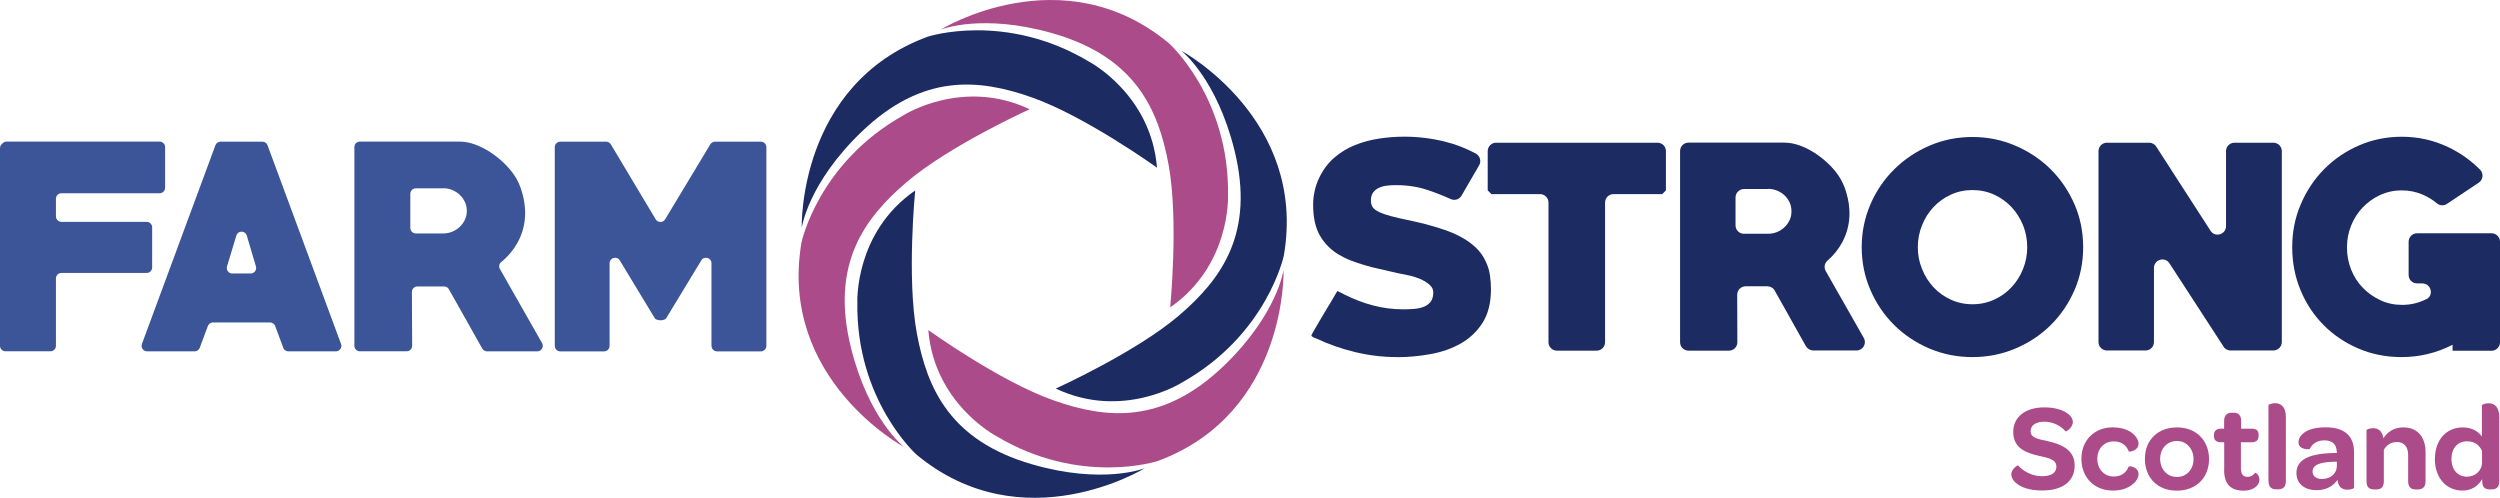 <?xml version="1.0" encoding="UTF-8"?>
<svg id="Layer_2" data-name="Layer 2" xmlns="http://www.w3.org/2000/svg" width="314.63" height="62.65" viewBox="0 0 314.63 62.65">
  <defs>
    <style>
      .cls-1 {
        fill: #3b5598;
      }

      .cls-1, .cls-2, .cls-3 {
        stroke-width: 0px;
      }

      .cls-2 {
        fill: #1d2b63;
      }

      .cls-3 {
        fill: #ab4b89;
      }
    </style>
  </defs>
  <g id="Layer_3" data-name="Layer 3">
    <g>
      <g>
        <path class="cls-3" d="m118.39,3.72s15.3-9.42,28.72,1.72c0,0,7.64,6.83,7.44,19.19,0,0,.36,8.78-7.28,14.05,0,0,1.09-10.98-.21-18-1.3-7.02-4.25-13.49-14.48-16.46-8.96-2.6-14.18-.5-14.18-.5Z"/>
        <path class="cls-2" d="m148.71,6.41s15.81,8.54,12.87,25.73c0,0-2.1,10.03-12.9,16.04,0,0-7.42,4.7-15.81.72,0,0,10.06-4.55,15.49-9.18,5.43-4.63,9.56-10.43,7.01-20.77-2.23-9.06-6.66-12.53-6.66-12.53Z"/>
        <path class="cls-3" d="m161.54,34.01s.51,17.96-15.84,24.01c0,0-9.74,3.2-20.34-3.15,0,0-7.78-4.08-8.53-13.33,0,0,8.97,6.44,15.69,8.82,6.73,2.39,13.81,3.06,21.49-4.31,6.73-6.46,7.52-12.04,7.52-12.04Z"/>
        <path class="cls-2" d="m144.06,58.93s-15.3,9.42-28.72-1.72c0,0-7.64-6.83-7.44-19.19,0,0-.36-8.78,7.28-14.05,0,0-1.09,10.98.21,18s4.25,13.49,14.48,16.46c8.96,2.6,14.18.5,14.18.5Z"/>
        <path class="cls-3" d="m113.74,56.24s-15.81-8.54-12.87-25.73c0,0,2.1-10.03,12.9-16.04,0,0,7.42-4.7,15.81-.72,0,0-10.06,4.55-15.49,9.18s-9.56,10.43-7.01,20.77c2.23,9.06,6.66,12.53,6.66,12.53Z"/>
        <path class="cls-2" d="m100.9,28.63s-.51-17.96,15.84-24.01c0,0,9.74-3.2,20.34,3.15,0,0,7.78,4.08,8.53,13.33,0,0-8.97-6.44-15.69-8.82-6.73-2.39-13.81-3.06-21.49,4.31-6.73,6.46-7.52,12.04-7.52,12.04Z"/>
      </g>
      <g>
        <path class="cls-1" d="m7.04,25.01v2.22c0,.38.31.69.69.69h10.73c.38,0,.69.31.69.69v5.05c0,.38-.31.69-.69.69H7.73c-.38,0-.69.31-.69.69v8.48c0,.38-.31.69-.69.69H.69c-.38,0-.69-.31-.69-.69v-24.87c0-.18.07-.36.2-.49l.14-.14c.13-.13.31-.2.49-.2h19.26c.38,0,.69.31.69.69v5.12c0,.38-.31.69-.69.69H7.73c-.38,0-.69.31-.69.69Z"/>
        <path class="cls-1" d="m35.65,43.77l-1.02-2.74c-.1-.27-.36-.45-.65-.45h-7.17c-.29,0-.55.18-.65.45l-1.02,2.74c-.1.27-.36.45-.65.45h-5.98c-.48,0-.81-.48-.65-.93l9.25-25.01c.1-.27.36-.45.65-.45h5.26c.29,0,.55.18.65.45l9.25,25.01c.17.45-.17.93-.65.93h-5.98c-.29,0-.55-.18-.65-.45Zm-5.91-14.11l-1.17,3.87c-.13.45.2.89.66.89h2.32c.46,0,.79-.45.66-.89l-1.15-3.88c-.2-.66-1.12-.66-1.32,0Z"/>
        <path class="cls-1" d="m60.69,43.86l-4.2-7.46c-.12-.22-.35-.35-.6-.35h-3.36c-.38,0-.69.31-.69.69l.03,6.78c0,.38-.31.69-.69.69h-5.89c-.38,0-.69-.31-.69-.69v-25.01c0-.38.31-.69.69-.69h12.54c.63,0,1.28.12,1.94.36.66.24,1.29.56,1.9.95.61.4,1.18.85,1.7,1.34.52.5.96,1.01,1.32,1.53.46.66.8,1.42,1.04,2.3.24.87.36,1.71.36,2.5,0,1.31-.31,2.54-.92,3.67-.53.97-1.23,1.81-2.1,2.52-.26.21-.32.58-.15.87l5.3,9.32c.26.46-.07,1.04-.6,1.04h-6.33c-.25,0-.48-.14-.6-.36Zm-4.94-20.16h-3.42c-.38,0-.69.31-.69.69v4.3c0,.38.31.69.69.69h3.42c.41,0,.79-.07,1.16-.22.36-.15.68-.35.95-.61.27-.26.49-.56.65-.9.16-.34.24-.71.24-1.12s-.08-.78-.24-1.11-.37-.64-.65-.9c-.27-.26-.59-.46-.95-.61-.36-.15-.75-.22-1.16-.22Z"/>
        <path class="cls-1" d="m89.54,43.53v-10.4c0-.7-.92-.96-1.28-.36l-4.37,7.2c-.07.14-.18.23-.34.27-.16.05-.3.07-.41.07-.13,0-.29-.02-.44-.07-.16-.04-.27-.13-.34-.27l-4.36-7.2c-.36-.6-1.28-.34-1.28.36v10.4c0,.38-.31.69-.69.69h-5.52c-.38,0-.69-.31-.69-.69v-25.01c0-.38.31-.69.69-.69h5.77c.23,0,.42.1.58.31l5.66,9.46c.27.45.92.45,1.19,0l5.7-9.46c.16-.2.34-.31.55-.31h5.8c.38,0,.69.31.69.69v25.01c0,.38-.31.69-.69.69h-5.52c-.38,0-.69-.31-.69-.69Z"/>
      </g>
      <path class="cls-2" d="m175.79,44.94c-1.75,0-3.49-.21-5.21-.62-1.72-.41-3.37-.99-4.94-1.73-.05,0-.16-.05-.34-.13-.18-.11-.27-.19-.27-.23,0-.02.04-.11.13-.27.09-.16.2-.35.34-.59.14-.24.29-.5.47-.81.18-.3.36-.61.54-.92.38-.63.74-1.22,1.08-1.79.33-.56.57-.97.71-1.22.29.11.57.25.84.41,1.22.61,2.43,1.08,3.66,1.4,1.23.33,2.52.49,3.9.49.38,0,.79-.02,1.23-.05.44-.03.84-.12,1.2-.25.36-.13.66-.34.9-.63.23-.28.35-.68.35-1.2,0-.25-.07-.47-.2-.66-.14-.19-.31-.36-.51-.5-.2-.15-.42-.28-.64-.39-.22-.12-.44-.2-.64-.27-.47-.18-.96-.31-1.45-.4-.5-.09-.99-.19-1.49-.31-.65-.16-1.29-.3-1.92-.44-.63-.13-1.24-.29-1.82-.47-.61-.18-1.18-.38-1.74-.59-.55-.21-1.06-.47-1.54-.76-.97-.59-1.74-1.37-2.31-2.35-.57-.98-.86-2.28-.86-3.9,0-.56.06-1.13.19-1.71.12-.58.31-1.12.56-1.64.49-1.04,1.13-1.89,1.92-2.57.79-.68,1.66-1.21,2.62-1.59.96-.38,1.96-.65,3.02-.81,1.06-.16,2.11-.24,3.17-.24,1.73,0,3.44.21,5.13.63,1.34.33,2.62.83,3.86,1.49.53.29.73.96.42,1.49-.37.63-.74,1.25-1.09,1.87-.37.64-.74,1.29-1.12,1.94-.28.48-.87.66-1.37.43-.99-.45-1.97-.83-2.91-1.14-1.23-.41-2.55-.61-3.96-.61-.34,0-.69.01-1.06.05-.37.04-.72.12-1.03.26-.32.13-.58.33-.78.59-.2.26-.3.6-.3,1.03,0,.31.07.59.2.81.16.24.44.46.86.66.42.19.93.36,1.54.52.61.16,1.27.31,1.99.46.72.15,1.47.32,2.26.52.76.2,1.53.43,2.31.69.77.26,1.51.57,2.19.94.69.37,1.3.81,1.84,1.31.54.51.97,1.11,1.28,1.81.25.51.42,1.07.51,1.67.09.59.13,1.18.13,1.77,0,1.71-.35,3.11-1.04,4.21-.7,1.1-1.61,1.97-2.73,2.61-1.12.64-2.39,1.09-3.81,1.35-1.42.26-2.83.39-4.25.39Z"/>
      <path class="cls-2" d="m209.18,24.43h-6.12c-.59,0-1.06.48-1.06,1.06v17.58c0,.59-.47,1.06-1.06,1.06h-5c-.59,0-1.06-.47-1.06-1.06v-17.58c0-.58-.48-1.06-1.06-1.06h-6.12l-.47-.47v-4.94c0-.59.48-1.06,1.06-1.06h20.31c.59,0,1.06.47,1.06,1.06v4.94l-.47.47Z"/>
      <path class="cls-2" d="m227.29,43.59l-3.94-7.02c-.19-.34-.54-.54-.93-.54h-2.73c-.59,0-1.06.48-1.06,1.07l.02,5.97c0,.59-.47,1.06-1.06,1.06h-5.09c-.59,0-1.06-.47-1.06-1.06v-24.06c0-.59.47-1.06,1.06-1.06h12.06c.63,0,1.27.12,1.92.35.65.23,1.28.55,1.89.94.61.39,1.17.84,1.69,1.33.52.49.96,1,1.31,1.52.45.65.79,1.41,1.03,2.28.24.86.36,1.69.36,2.48,0,1.3-.31,2.51-.91,3.64-.48.88-1.09,1.65-1.86,2.31-.38.33-.47.88-.22,1.31l4.79,8.42c.4.71-.11,1.58-.92,1.58h-5.42c-.38,0-.74-.2-.93-.54Zm-4.79-19.8h-3.02c-.58,0-1.06.48-1.06,1.06v3.51c0,.59.48,1.06,1.06,1.06h3.02c.41,0,.79-.07,1.15-.22.36-.15.67-.35.94-.61.27-.26.48-.55.64-.89.16-.34.23-.71.23-1.11s-.08-.77-.23-1.11c-.16-.33-.37-.63-.64-.89-.27-.26-.59-.46-.94-.6-.36-.15-.74-.22-1.15-.22Z"/>
      <path class="cls-2" d="m248.24,44.94c-1.93,0-3.74-.36-5.43-1.08-1.68-.72-3.16-1.7-4.42-2.95-1.26-1.25-2.26-2.72-2.99-4.4-.73-1.69-1.1-3.49-1.1-5.4s.37-3.71,1.1-5.4c.73-1.69,1.73-3.16,2.99-4.4,1.26-1.25,2.73-2.24,4.42-2.97,1.69-.73,3.5-1.1,5.43-1.1s3.72.37,5.41,1.1c1.7.73,3.18,1.72,4.44,2.97s2.25,2.72,2.99,4.4c.73,1.69,1.09,3.49,1.09,5.4s-.36,3.71-1.09,5.4c-.73,1.68-1.73,3.15-2.99,4.4-1.26,1.25-2.74,2.23-4.44,2.95-1.7.72-3.5,1.08-5.41,1.08Zm0-21.02c-.99,0-1.91.2-2.75.59-.84.39-1.57.92-2.17,1.57-.61.65-1.09,1.41-1.43,2.28-.35.86-.53,1.78-.53,2.75s.17,1.85.53,2.73c.35.88.83,1.64,1.43,2.29.6.66,1.33,1.18,2.17,1.57.84.39,1.76.59,2.75.59s1.91-.2,2.75-.59c.85-.39,1.57-.91,2.18-1.57.61-.65,1.09-1.42,1.44-2.29.35-.88.52-1.79.52-2.73s-.17-1.89-.52-2.75c-.35-.86-.83-1.62-1.44-2.28-.61-.65-1.33-1.18-2.18-1.57-.84-.39-1.76-.59-2.75-.59Z"/>
      <path class="cls-2" d="m279.84,43.62l-6.81-10.48c-.57-.89-1.95-.48-1.95.58v9.33c0,.58-.47,1.06-1.06,1.06h-4.86c-.58,0-1.06-.48-1.06-1.06v-24.03c0-.59.48-1.06,1.06-1.06h5.31c.36,0,.7.18.89.48l6.84,10.6c.57.89,1.95.48,1.95-.58v-9.44c0-.59.48-1.06,1.06-1.06h4.89c.59,0,1.07.47,1.07,1.06v24.03c0,.58-.48,1.06-1.07,1.06h-5.38c-.36,0-.69-.18-.89-.48Z"/>
      <path class="cls-2" d="m308.66,44.13v-.74c-2.03,1.04-4.16,1.55-6.41,1.55-1.96,0-3.77-.36-5.45-1.08-1.67-.72-3.13-1.7-4.37-2.95-1.24-1.25-2.21-2.71-2.9-4.39-.7-1.67-1.05-3.48-1.05-5.41s.35-3.68,1.06-5.36c.71-1.69,1.69-3.17,2.94-4.44,1.25-1.27,2.71-2.27,4.39-3,1.67-.73,3.48-1.1,5.41-1.1,2.06,0,4.03.44,5.88,1.33,1.48.71,2.79,1.64,3.96,2.81.47.48.4,1.27-.16,1.64l-4.01,2.67c-.38.26-.9.23-1.25-.06-.54-.45-1.12-.81-1.74-1.08-.84-.37-1.74-.56-2.68-.56-.99,0-1.91.2-2.75.59-.84.39-1.57.92-2.19,1.57-.62.65-1.1,1.41-1.45,2.28-.35.87-.52,1.78-.52,2.75s.18,1.89.52,2.77c.35.88.84,1.65,1.47,2.29.63.66,1.37,1.17,2.21,1.57.84.4,1.76.59,2.75.59,1.06,0,2.06-.24,3.02-.71,0,0,.02-.01.03-.01.98-.49.58-1.98-.51-1.98h-.67c-.59,0-1.06-.47-1.06-1.06v-4.19c0-.58.48-1.06,1.06-1.06h9.38c.59,0,1.06.48,1.06,1.06v12.66c0,.59-.48,1.06-1.06,1.06h-4.91Z"/>
      <g>
        <path class="cls-3" d="m253.12,59.71c0-.64.79-1.21.87-1.13.6.71,1.75,1.35,2.98,1.35s1.83-.43,1.83-1.21c0-.9-1.01-1.09-2.19-1.35-1.6-.36-3.24-.95-3.24-3.01,0-1.86,1.49-3.09,3.91-3.09,1.35,0,2.31.33,2.89.74.48.33.7.73.7,1.1,0,.71-.85,1.24-.9,1.19-.59-.7-1.6-1.23-2.67-1.23s-1.74.45-1.74,1.18c0,.87.9.99,2.14,1.27,1.82.4,3.4,1.15,3.4,3.04,0,2-1.47,3.17-4.11,3.17-1.55,0-2.64-.4-3.24-.92-.43-.34-.62-.74-.62-1.12Z"/>
        <path class="cls-3" d="m265.92,53.79c1.16,0,1.97.34,2.48.76.51.42.74.93.74,1.3,0,.88-1.18,1.06-1.23.96-.29-.73-.84-1.26-1.91-1.26-1.18,0-2.05.92-2.05,2.19s.85,2.23,2.05,2.23c1.04,0,1.61-.53,1.91-1.26.05-.09,1.23.03,1.23.98,0,.36-.23.87-.76,1.27-.51.43-1.33.78-2.47.78-2.33,0-3.96-1.64-3.96-4s1.66-3.96,3.96-3.96Z"/>
        <path class="cls-3" d="m273.99,53.79c2.39,0,4.02,1.63,4.02,3.99s-1.64,3.97-4.05,3.97-4.02-1.61-4.02-4,1.64-3.96,4.05-3.96Zm-.02,1.71c-1.23,0-2.11.95-2.11,2.25s.88,2.28,2.11,2.28,2.09-.96,2.09-2.25-.87-2.28-2.09-2.28Z"/>
        <path class="cls-3" d="m279.92,59.14v-3.48h-.39c-.62,0-.9-.28-.9-.78v-.12c0-.51.28-.81.88-.81h.4v-.96c0-.71.36-1.05.98-1.05h.2c.57,0,.96.25.96,1.05v.96h1.32c.62,0,.88.26.88.76v.14c0,.53-.28.81-.9.81h-1.33v3.23c0,.74.23,1.12.84,1.12.43,0,.74-.22.95-.51.08-.03.54.28.54.85,0,.33-.12.61-.37.84-.34.34-.9.56-1.63.56-1.66,0-2.44-.88-2.44-2.61Z"/>
        <path class="cls-3" d="m285.49,60.55v-9.56c0-.06.39-.25.82-.25.65,0,1.37.34,1.37,1.75v8.05c0,.79-.4,1.04-.96,1.04h-.23c-.57,0-.99-.23-.99-1.04Z"/>
        <path class="cls-3" d="m293.85,57.01h.25c0-.08,0-.16-.02-.22-.03-.88-.57-1.37-1.54-1.37-1.04,0-1.6.53-1.86,1.1-.02.03-1.41.14-1.41-.87,0-.34.15-.7.47-.99.51-.53,1.49-.88,2.95-.88,2.4,0,3.57,1.1,3.57,3.13v4.47c0,.11-.4.25-.82.25-.53,0-.95-.22-1.15-.73-.05-.14-.09-.31-.12-.51-.53.82-1.49,1.3-2.62,1.3-1.58,0-2.54-.87-2.54-2.17,0-1.69,1.64-2.47,4.86-2.51Zm.25,1.1h-.42c-1.72.06-2.64.39-2.64,1.24,0,.57.45.93,1.18.93,1.09,0,1.86-.67,1.88-1.63v-.54Z"/>
        <path class="cls-3" d="m305.26,56.91v3.65c0,.79-.42,1.04-.98,1.04h-.23c-.57,0-.98-.23-.98-1.04v-3.3c0-1.01-.51-1.63-1.4-1.63-.76,0-1.35.4-1.66.99v3.94c0,.79-.4,1.04-.96,1.04h-.23c-.59,0-.99-.23-.99-1.04v-6.42c0-.08.39-.25.82-.25.59,0,1.18.29,1.3,1.27.54-.81,1.33-1.37,2.5-1.37,1.97,0,2.81,1.4,2.81,3.12Z"/>
        <path class="cls-3" d="m306.44,57.76c0-2.4,1.43-3.97,3.52-3.97,1.09,0,1.95.5,2.39,1.15v-3.94c0-.06.39-.25.82-.25.65,0,1.37.34,1.37,1.75v8.05c0,.79-.39,1.04-.96,1.04h-.22c-.5,0-.87-.17-.95-.76-.02-.17-.03-.34-.03-.53-.51.88-1.35,1.44-2.47,1.44-2.05,0-3.48-1.61-3.48-3.99Zm5.93-1.01c-.33-.74-.95-1.21-1.88-1.21-1.18,0-1.97.85-1.97,2.22s.81,2.23,1.94,2.23c1.04,0,1.91-.73,1.91-1.82v-1.43Z"/>
      </g>
    </g>
  </g>
</svg>